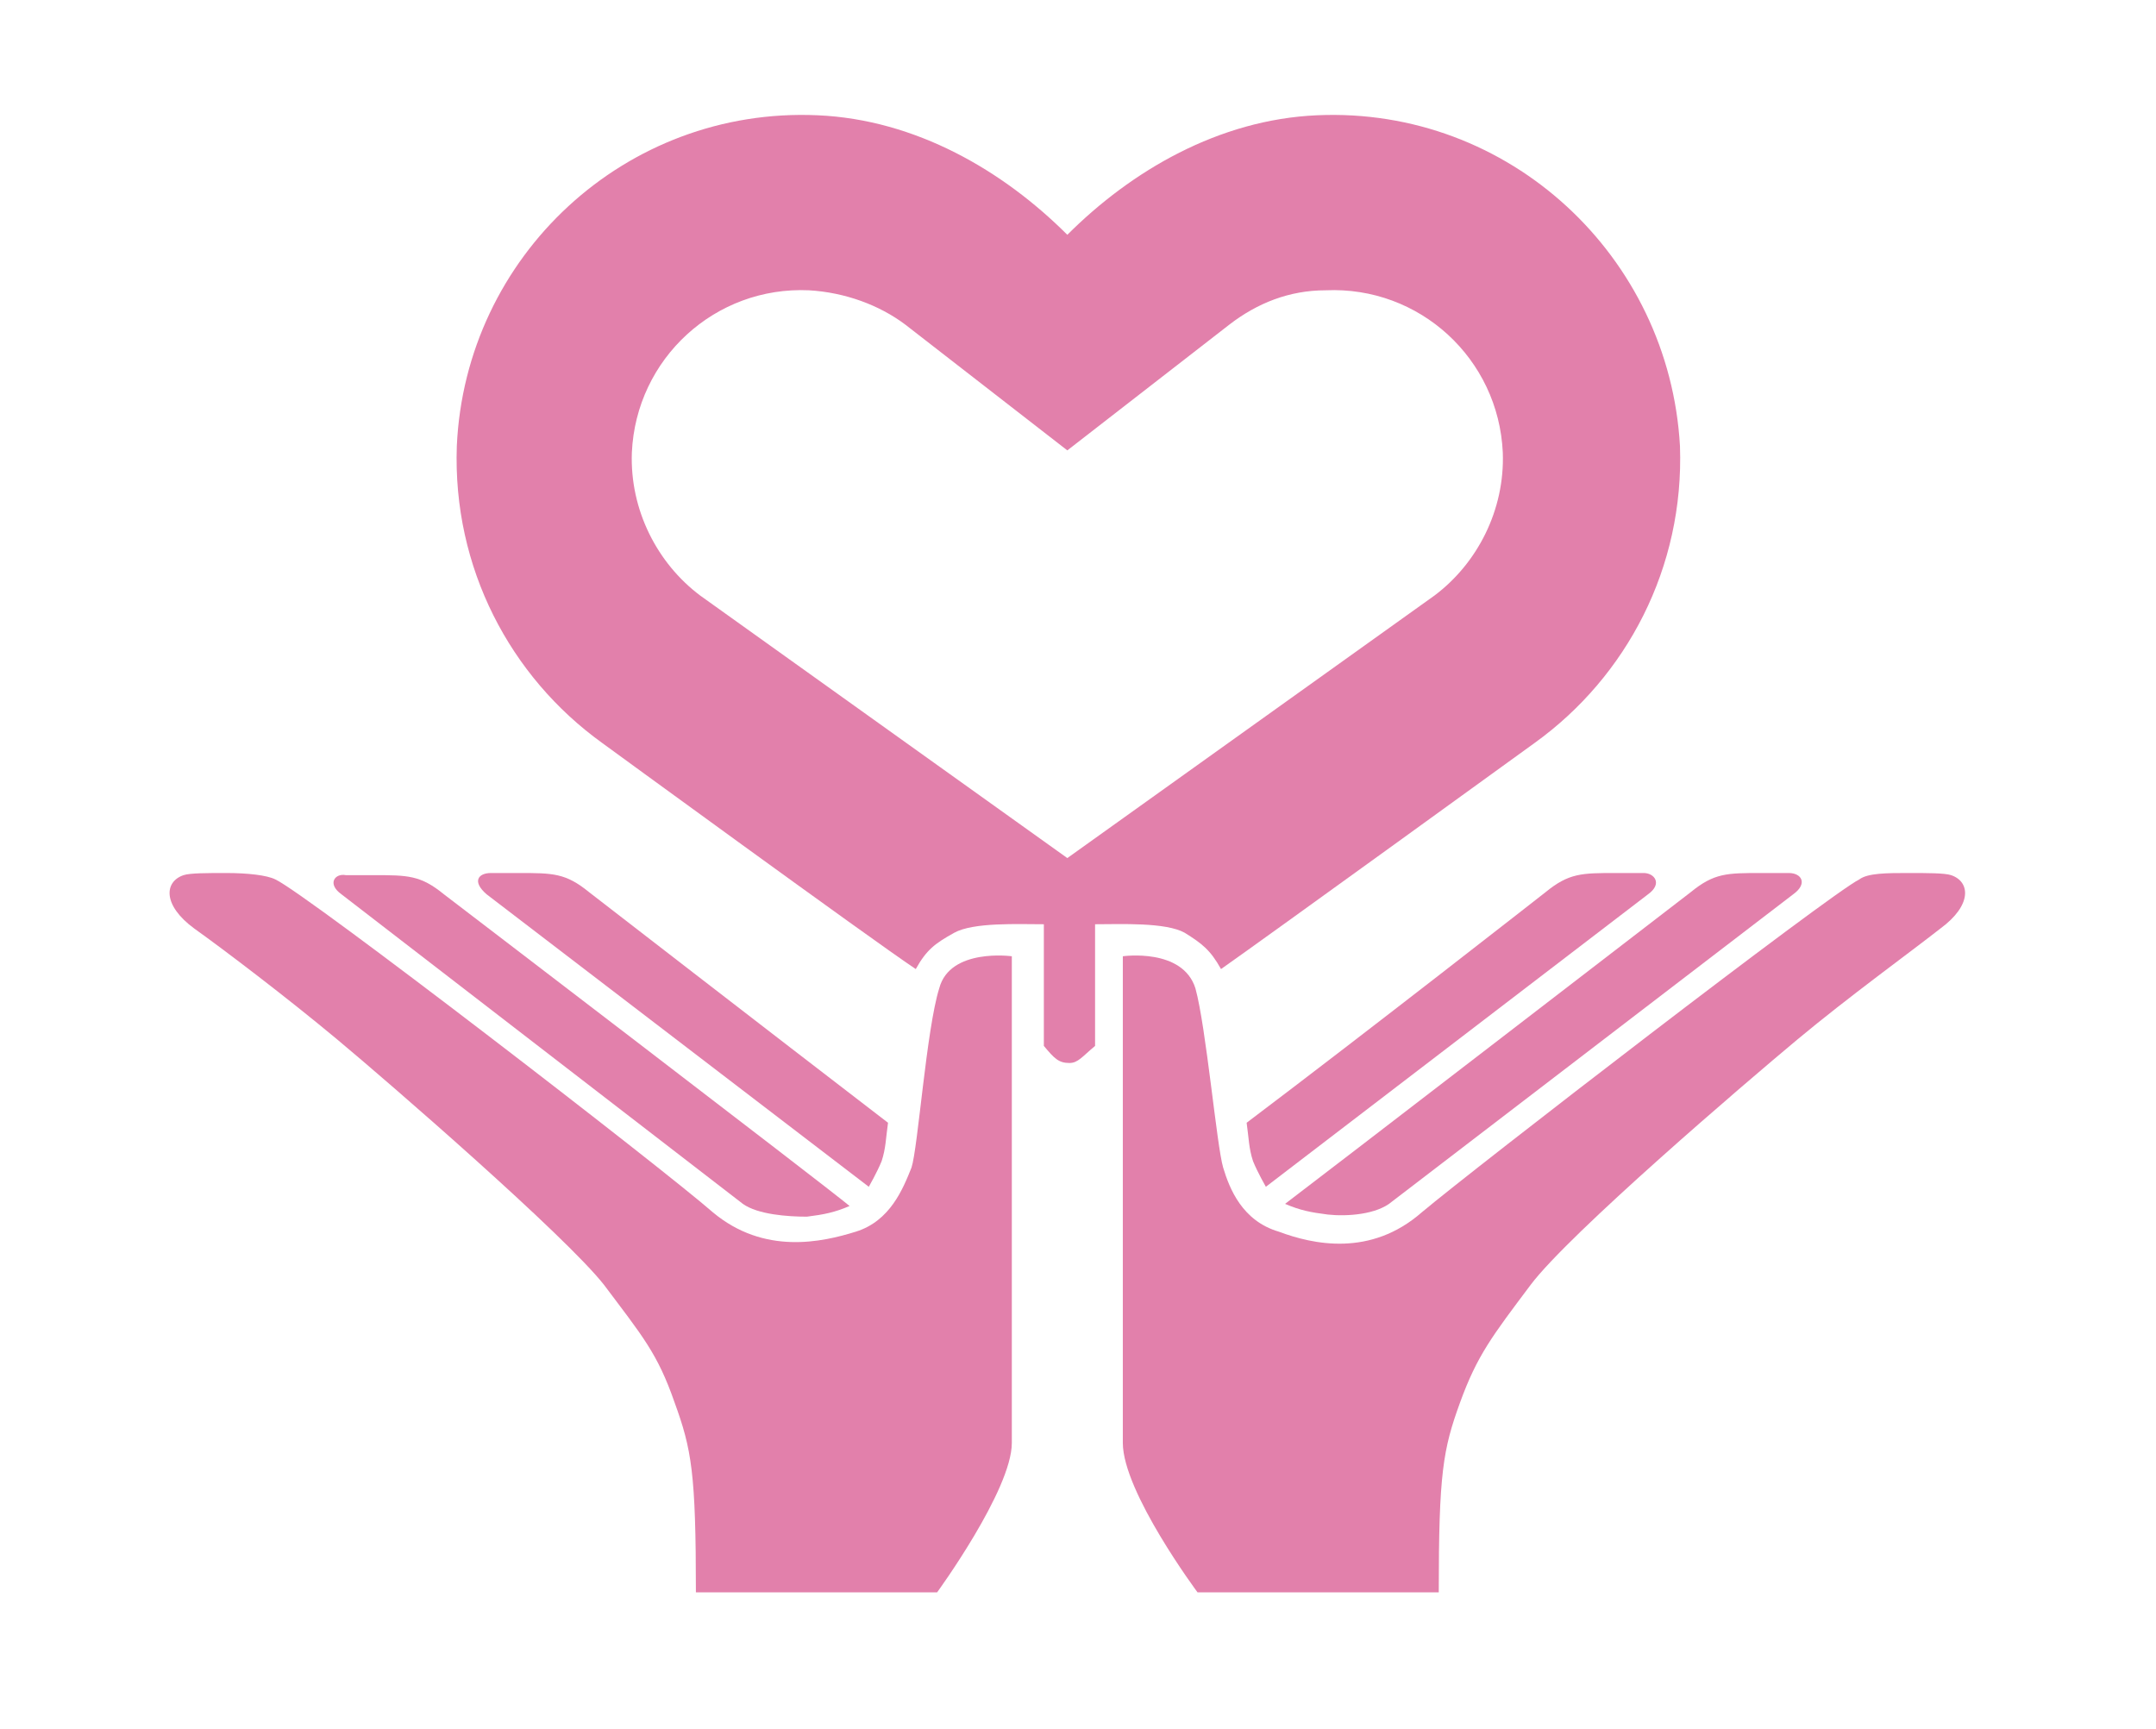 <?xml version="1.0" encoding="utf-8"?>
<!-- Generator: Adobe Illustrator 16.0.0, SVG Export Plug-In . SVG Version: 6.00 Build 0)  -->
<!DOCTYPE svg PUBLIC "-//W3C//DTD SVG 1.1//EN" "http://www.w3.org/Graphics/SVG/1.1/DTD/svg11.dtd">
<svg version="1.1" id="レイヤー_1" xmlns="http://www.w3.org/2000/svg" xmlns:xlink="http://www.w3.org/1999/xlink" x="0px"
	 y="0px" width="101px" height="81px" viewBox="0 0 101 81" style="enable-background:new 0 0 101 81;" xml:space="preserve">
<style type="text/css">
<![CDATA[
	.st0{fill:#E280AB;}
	.st1{fill:none;}
]]>
</style>
<g>
	<g>
		<path class="st0" d="M44,46.3c-0.6,1.9-1,7.5-1.3,8.4c-0.4,1-1,2.5-2.6,3c-1.6,0.5-4.3,1.1-6.7-0.9c-2.4-2.1-19-14.9-20.5-15.6
			c-0.4-0.2-1.3-0.3-2.3-0.3c-0.9,0-1.7,0-2,0.1c-0.9,0.3-1,1.4,0.5,2.5c1.4,1,4.3,3.2,6.7,5.2c2.4,2,10.7,9.2,12.5,11.5
			c1.8,2.4,2.5,3.2,3.3,5.5c0.8,2.2,1,3.3,1,8.9h11.3c0,0,3.5-4.8,3.5-7c0-2.3,0-2,0-22.8C47.4,44.8,44.5,44.4,44,46.3z"/>
		<path class="st0" d="M16,41.9l18.8,14.5c0.7,0.5,2.1,0.6,3,0.6c0.8-0.1,1.3-0.2,2-0.5c-1.2-1-19-14.6-19-14.6
			c-1.1-0.9-1.7-0.9-3.3-0.9c-0.5,0-0.8,0-1.3,0C15.7,40.9,15.3,41.4,16,41.9z"/>
		<path class="st0" d="M40.7,55.6c0,0,0.4-0.7,0.6-1.2c0.2-0.6,0.2-1.1,0.3-1.8c-5.6-4.3-14-10.8-14-10.8c-1.1-0.9-1.7-0.9-3.3-0.9
			c-0.5,0-0.8,0-1.3,0c-0.6,0-0.9,0.4-0.2,1L40.7,55.6z"/>
		<path class="st0" d="M91.4,41c-0.3-0.1-1.1-0.1-2-0.1c-1,0-1.9,0-2.3,0.3c-1.4,0.7-18,13.5-20.5,15.6c-2.4,2.1-5.1,1.5-6.7,0.9
			c-1.7-0.5-2.3-2-2.6-3c-0.3-1-0.8-6.6-1.3-8.4c-0.6-1.9-3.4-1.5-3.4-1.5c0,20.8,0,20.5,0,22.8c0,2.3,3.5,7,3.5,7h11.3
			c0-5.6,0.2-6.7,1-8.9c0.8-2.2,1.5-3.1,3.3-5.5c1.8-2.4,10.1-9.5,12.5-11.5c2.4-2,5.3-4.1,6.7-5.2C92.4,42.4,92.3,41.3,91.4,41z"/>
		<path class="st0" d="M57.2,45.4c2-1.4,14.7-10.6,14.7-10.6c4.3-3.1,7-8.2,6.8-13.9C78.2,12,70.7,5,61.7,5.4C57.1,5.6,53,8,50,11
			l0,0c-3-3-7.1-5.4-11.7-5.6C29.3,5,21.8,12,21.4,20.9c-0.2,5.7,2.5,10.8,6.8,13.9c0,0,12.6,9.2,14.7,10.6c0.5-0.9,0.9-1.2,1.8-1.7
			c0.9-0.5,3-0.4,4.2-0.4c0,0,0,5.7,0,5.7c0.5,0.6,0.7,0.8,1.2,0.8c0.4,0,0.6-0.3,1.2-0.8c0,0,0-5.8,0-5.7c1.2,0,3.3-0.1,4.2,0.4
			C56.3,44.2,56.7,44.5,57.2,45.4z M50,40.2L50,40.2L50,40.2L50,40.2L32.8,27.9c-2-1.5-3.3-4-3.2-6.7c0.2-4.4,3.9-7.8,8.3-7.6
			c1.7,0.1,3.3,0.7,4.5,1.6l7.6,5.9l0,0l7.6-5.9c1.3-1,2.8-1.6,4.5-1.6c4.4-0.2,8.1,3.2,8.3,7.6c0.1,2.7-1.2,5.2-3.2,6.7L50,40.2z"
			/>
		<path class="st0" d="M62.2,56.9c0.9,0.1,2.3,0,3-0.6L84,41.9c0.7-0.5,0.4-1-0.2-1c-0.6,0-0.8,0-1.3,0c-1.6,0-2.2,0-3.3,0.9
			c0,0-17.8,13.7-19,14.6C60.9,56.7,61.4,56.8,62.2,56.9z"/>
		<path class="st0" d="M77,40.9c-0.6,0-0.8,0-1.3,0c-1.6,0-2.2,0-3.3,0.9c0,0-8.3,6.5-14,10.8c0.1,0.7,0.1,1.2,0.3,1.8
			c0.2,0.5,0.6,1.2,0.6,1.2l17.9-13.7C77.9,41.4,77.5,40.9,77,40.9z"/>
	</g>
	<rect class="st1" width="100" height="80"/>
</g>
</svg>
